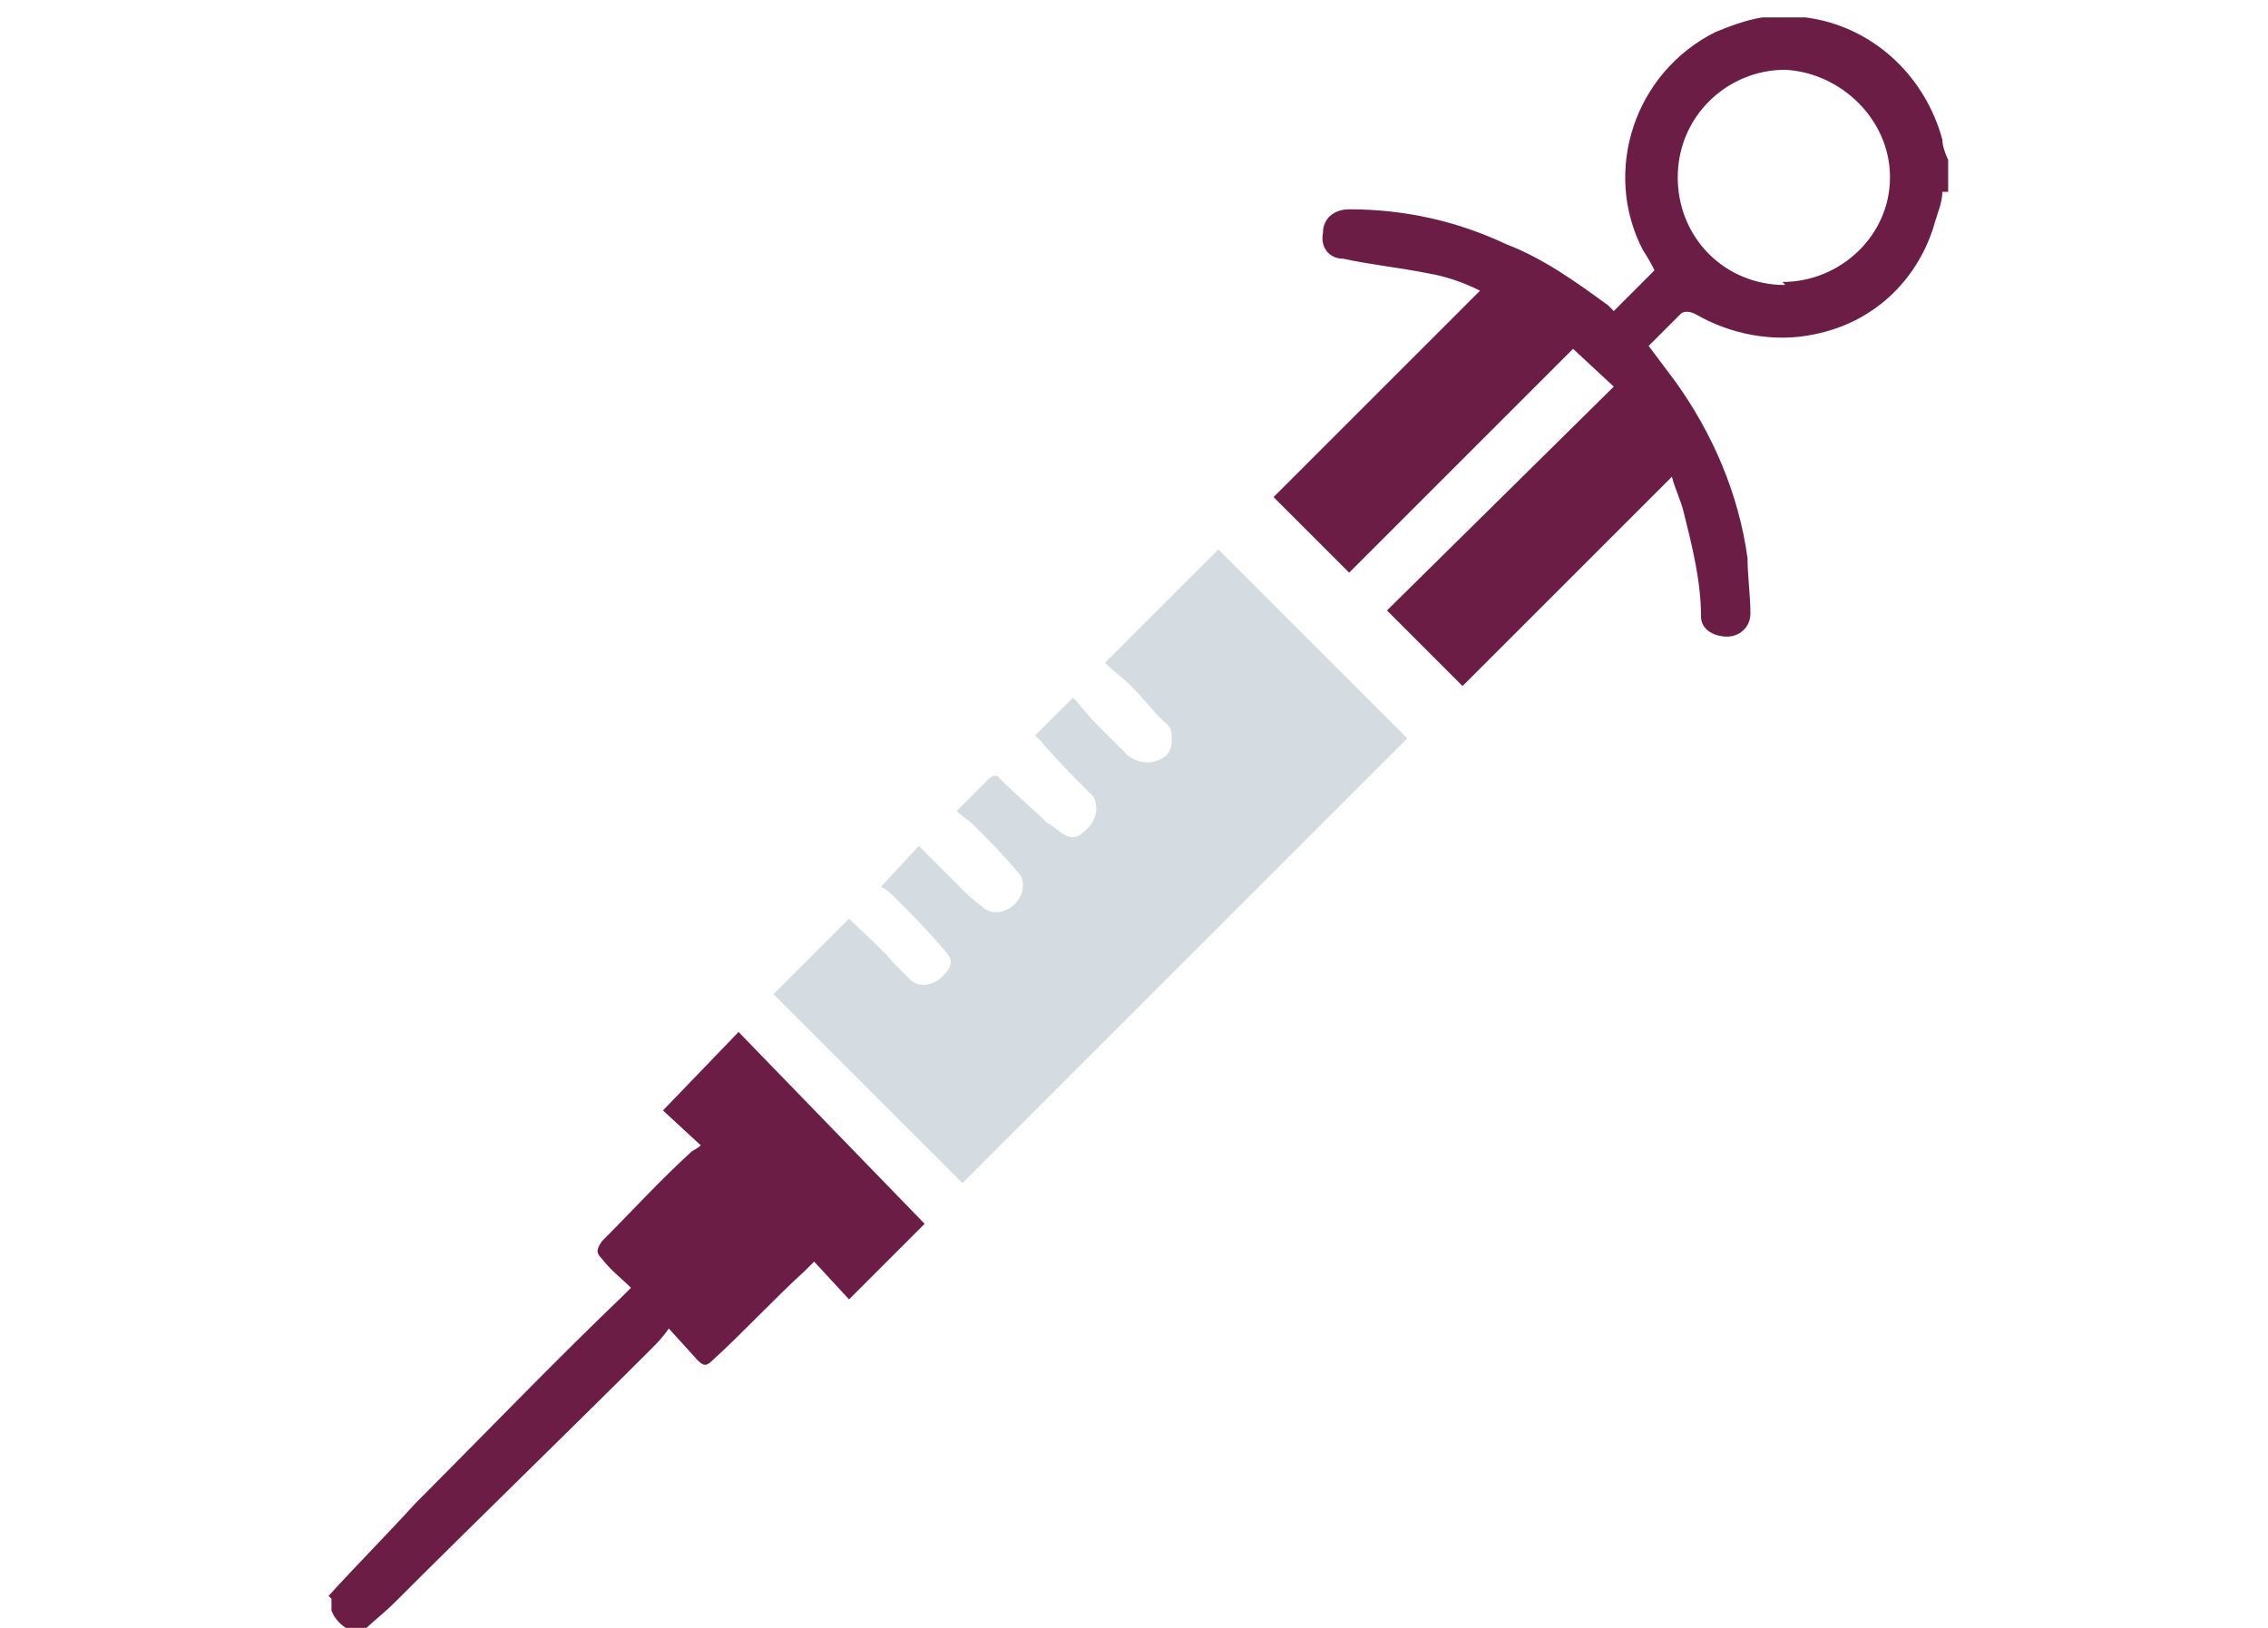<?xml version="1.0" encoding="UTF-8"?>
<svg xmlns="http://www.w3.org/2000/svg" id="Layer_1" data-name="Layer 1" version="1.1" viewBox="0 0 78 56">
  <defs>
    <style>
      .cls-1 {
        fill: #d5dce1;
      }

      .cls-1, .cls-2 {
        stroke-width: 0px;
      }

      .cls-2 {
        fill: #6c1d45;
      }
    </style>
  </defs>
  <g id="Group_156" data-name="Group 156">
    <g id="Group_155" data-name="Group 155">
      <path id="Path_122" data-name="Path 122" class="cls-2" d="M66.8,6.6c0,.4-.2.8-.3,1.2-.6,1.9-2.1,3.3-4.1,3.7-1.4.3-2.9,0-4.1-.7-.2-.1-.4-.1-.5,0,0,0,0,0,0,0-.4.4-.7.7-1.1,1.1.3.4.6.8.9,1.2,1.3,1.8,2.2,3.9,2.5,6.1,0,.6.1,1.3.1,1.9,0,.5-.4.8-.8.8-.4,0-.9-.2-.9-.7,0,0,0,0,0,0,0-1.2-.3-2.4-.6-3.6-.1-.4-.3-.8-.4-1.2l-7.2,7.2-2.6-2.6,7.8-7.7-1.4-1.3-7.7,7.7-2.6-2.6,7.1-7.1h0c-.6-.3-1.2-.5-1.8-.6-1-.2-2-.3-2.9-.5-.5,0-.8-.4-.7-.9,0,0,0,0,0,0,0-.5.4-.8.9-.8,1.9,0,3.7.4,5.4,1.2,1.3.5,2.4,1.3,3.5,2.1,0,0,.1.1.2.2,0,0,0,0,0,0l1.4-1.4c-.1-.2-.2-.4-.4-.7-1.4-2.7-.3-6.1,2.5-7.5.5-.2,1-.4,1.6-.5h.3c0,0,1.1,0,1.1,0,0,0,0,0,.1,0,2.3.3,4.1,2,4.7,4.2,0,.2.1.5.2.7v1.1ZM61.3,9.7c2,0,3.7-1.6,3.7-3.6,0,0,0,0,0,0,0-2-1.7-3.6-3.6-3.7-2,0-3.7,1.6-3.7,3.7,0,2,1.5,3.6,3.5,3.7,0,0,.1,0,.2,0h0Z"></path>
      <path id="Path_123" data-name="Path 123" class="cls-2" d="M11.3,54.9c1-1.1,2-2.1,3-3.2,2.4-2.4,4.7-4.8,7.1-7.1,0,0,.1-.1.3-.3-.3-.3-.7-.6-1-1-.2-.2-.2-.3,0-.6,1-1,2-2.1,3.1-3.1,0,0,.2-.1.3-.2l-1.3-1.2,2.6-2.7,6.4,6.6-2.6,2.6-1.2-1.3c-.1.1-.2.2-.3.3-1.1,1-2.1,2.1-3.2,3.1-.2.2-.3.2-.5,0l-1-1.1c-.2.3-.4.5-.6.7-2.9,2.9-5.9,5.8-8.8,8.7-.4.4-.8.7-1.1,1h-.4c-.3-.1-.6-.4-.7-.7v-.4Z"></path>
      <path id="Path_124" data-name="Path 124" class="cls-1" d="M33.1,40.7l-6.5-6.5,2.6-2.6c.5.5,1.1,1,1.6,1.6.2.2.3.3.5.5.3.3.8.2,1.1-.1,0,0,0,0,0,0,.4-.4.4-.6,0-1-.5-.6-1.1-1.2-1.6-1.7-.1-.1-.3-.3-.5-.4l1.3-1.4c.5.5.9.9,1.4,1.4.2.2.5.5.8.7.3.3.8.2,1.1-.1.3-.3.4-.8.1-1.1,0,0,0,0,0,0-.5-.6-1-1.1-1.5-1.6-.2-.2-.4-.3-.6-.5.4-.4.8-.8,1.1-1.1.1-.1.3-.2.4,0,.5.5,1.1,1,1.6,1.5,0,0,.2.1.3.2.5.4.7.4,1.1,0,.3-.3.4-.7.2-1.1,0,0,0,0-.1-.1-.6-.6-1.2-1.2-1.7-1.8,0,0-.1-.1-.2-.2l1.3-1.3c.3.3.5.6.8.9.4.4.7.7,1.1,1.1.4.3.9.3,1.3,0,.1-.1.2-.3.2-.5,0-.3,0-.5-.3-.7-.4-.4-.7-.8-1.1-1.2-.3-.3-.6-.5-.9-.8l3.9-3.9,6.5,6.5-15.6,15.6Z"></path>
    </g>
  </g>
</svg>
